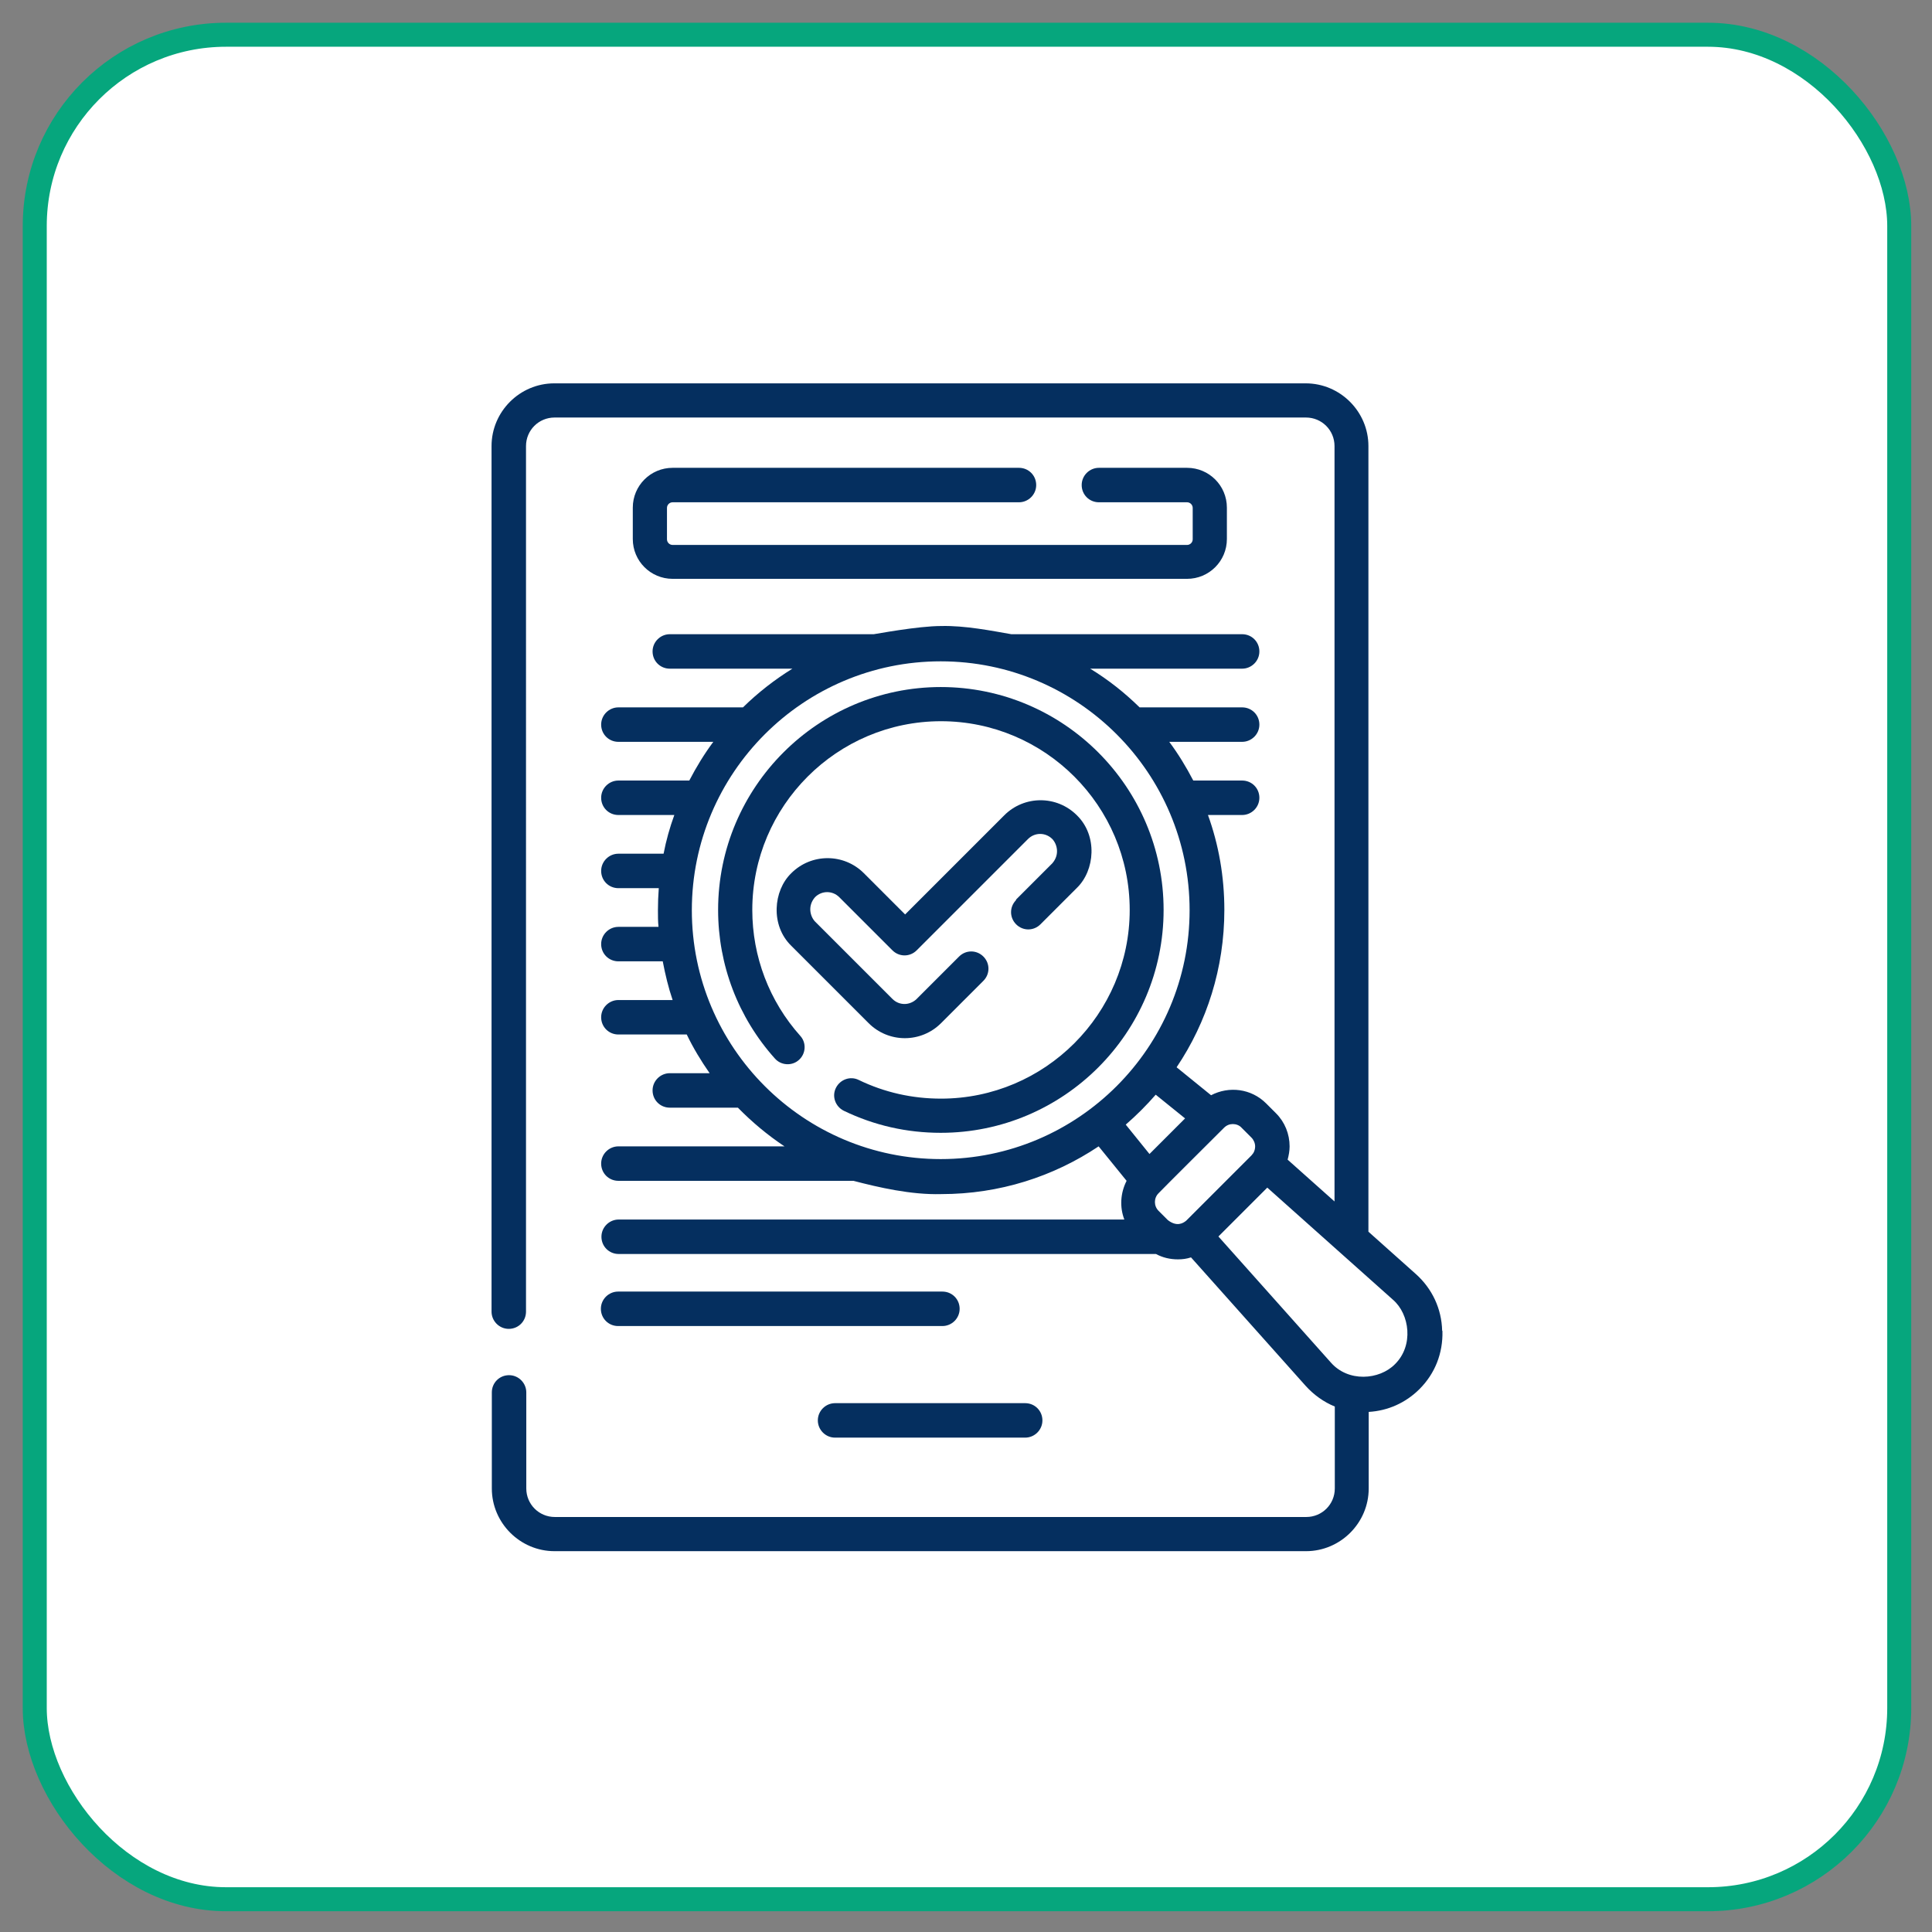 <svg xmlns="http://www.w3.org/2000/svg" id="Layer_1" viewBox="0 0 68.39 68.39"><rect x="0" y="0" width="68.39" height="68.39" fill="#808080" stroke="none"/><defs><style>      .cls-1 {        fill: #fff;        stroke: #06a67d;        stroke-miterlimit: 10;        stroke-width: .85px;      }      .cls-2 {        fill: #052f5f;      }    </style></defs><rect class="cls-1" x="1.23" y="1.23" width="66" height="66" rx="6.77" ry="6.77"></rect><g><path class="cls-2" d="M23.81,17.78h12.26c.33,0,.61-.27.61-.61s-.27-.61-.61-.61h-12.26c-.78,0-1.41.63-1.41,1.41v1.11c0,.78.63,1.41,1.41,1.41h18.21c.78,0,1.41-.63,1.41-1.41v-1.11c0-.78-.63-1.41-1.41-1.41h-3.12c-.33,0-.61.27-.61.61s.27.61.61.61h3.12c.11,0,.2.09.2.2v1.11c0,.11-.09.2-.2.2h-18.21c-.11,0-.2-.09-.2-.2v-1.11c0-.11.09-.2.2-.2Z"></path><path class="cls-2" d="M33.36,45.72h-11.48c-.33,0-.61.27-.61.61s.27.61.61.61h11.48c.33,0,.61-.27.61-.61s-.27-.61-.61-.61Z"></path><path class="cls-2" d="M28.95,50.28c0,.33.27.61.61.61h6.73c.33,0,.61-.27.61-.61s-.27-.61-.61-.61h-6.73c-.33,0-.61.27-.61.61h0Z"></path><path class="cls-2" d="M51.05,47.1c-.02-.77-.35-1.48-.93-2l-1.68-1.5V15.79c0-1.22-1-2.22-2.22-2.22h-26.6c-1.22,0-2.22,1-2.22,2.22v30.64c0,.33.27.61.61.61s.61-.27.61-.61V15.79c0-.56.45-1.01,1.01-1.01h26.6c.56,0,1.01.45,1.01,1.01v26.74l-1.66-1.48c.04-.15.07-.31.07-.47,0-.44-.17-.86-.48-1.17l-.35-.35c-.53-.53-1.32-.62-1.95-.29l-1.22-.99c1.07-1.59,1.69-3.51,1.69-5.57,0-1.18-.2-2.31-.58-3.36h1.21c.33,0,.61-.27.61-.61s-.27-.61-.61-.61h-1.73c-.25-.48-.53-.94-.85-1.37h2.58c.33,0,.61-.27.61-.61s-.27-.61-.61-.61h-3.63c-.53-.52-1.11-.98-1.75-1.37h5.38c.33,0,.61-.27.61-.61s-.27-.61-.61-.61h-8.17c-.69-.12-1.64-.31-2.48-.29-.84,0-2.35.29-2.39.29h-7.22c-.33,0-.61.27-.61.61s.27.61.61.61h4.34c-.63.39-1.22.85-1.75,1.37h-4.41c-.33,0-.61.27-.61.61s.27.61.61.61h3.36c-.32.43-.6.89-.85,1.37h-2.51c-.33,0-.61.27-.61.61s.27.61.61.61h1.98c-.16.44-.29.9-.38,1.37h-1.6c-.33,0-.61.27-.61.61s.27.61.61.61h1.43c-.02.26-.03.52-.03.78,0,.2,0,.4.02.59h-1.42c-.33,0-.61.27-.61.61s.27.61.61.61h1.57c.09.47.2.93.35,1.37h-1.92c-.33,0-.61.27-.61.61s.27.61.61.61h2.42c.23.48.51.94.81,1.37h-1.41c-.33,0-.61.27-.61.61s.27.61.61.61h2.41c.5.51,1.05.97,1.65,1.37h-5.88c-.33,0-.61.27-.61.61s.27.61.61.61h8.32c.88.23,2.04.5,3.11.47,2.06,0,3.97-.62,5.57-1.69l.99,1.22c-.22.43-.25.93-.08,1.37h-17.9c-.33,0-.61.27-.61.61s.27.61.61.61h19.02c.24.13.5.19.78.19.16,0,.31-.02.46-.07l4.06,4.55c.29.32.64.57,1.03.73v2.9c0,.56-.45,1.01-1.01,1.01h-26.6c-.56,0-1.01-.45-1.01-1.01v-3.4c0-.33-.27-.61-.61-.61s-.61.27-.61.61v3.4c0,1.22,1,2.22,2.22,2.22h26.6c1.22,0,2.22-1,2.22-2.22v-2.71c.68-.04,1.31-.32,1.8-.81.55-.55.83-1.27.81-2.05h0ZM43.64,39.79c.11,0,.23.04.31.13l.35.35c.08.08.13.2.13.31,0,.08-.02.16-.06.23-.01.01-.01.02-.07.09h0l-2.31,2.31c-.12.1-.34.22-.65-.02l-.33-.33c-.17-.17-.17-.45,0-.62.1-.11,2.19-2.19,2.32-2.32.09-.09.2-.13.31-.13h0ZM24.49,32.22c0-4.86,3.95-8.81,8.81-8.81s8.81,3.95,8.81,8.81-3.95,8.81-8.81,8.81-8.81-3.95-8.81-8.81ZM40.91,38.75l1.04.84-1.26,1.26-.84-1.04c.38-.33.74-.69,1.07-1.07h0ZM49.38,48.29c-.55.56-1.66.65-2.28-.07l-3.97-4.45,1.73-1.73,4.45,3.97c.59.51.74,1.62.07,2.28Z"></path><path class="cls-2" d="M33.31,24.32c-4.35,0-7.89,3.54-7.89,7.89,0,1.95.71,3.81,2.01,5.26.22.25.61.27.85.05.25-.22.27-.61.05-.85-1.1-1.23-1.7-2.81-1.7-4.46,0-3.68,3-6.68,6.68-6.68s6.68,3,6.68,6.68-3,6.68-6.68,6.68c-1.02,0-2-.22-2.91-.66-.3-.15-.66-.02-.81.28-.15.3-.02.66.28.81,1.08.52,2.23.78,3.43.78,4.35,0,7.89-3.54,7.89-7.89s-3.54-7.89-7.89-7.89h0Z"></path><path class="cls-2" d="M35.97,31.86c-.24.24-.24.62,0,.86.24.24.62.24.86,0l1.29-1.29c.64-.62.74-1.85,0-2.57-.71-.71-1.86-.71-2.57,0l-3.51,3.51-1.46-1.46c-.71-.71-1.86-.71-2.57,0-.64.62-.74,1.85,0,2.57l2.74,2.74c.34.34.8.53,1.28.53s.94-.19,1.28-.53l1.5-1.5c.24-.24.24-.62,0-.86-.24-.24-.62-.24-.86,0l-1.5,1.5c-.11.11-.27.18-.43.18s-.31-.06-.43-.18l-2.74-2.74c-.17-.18-.27-.55,0-.86.24-.24.62-.24.86,0l1.88,1.88c.24.24.62.24.86,0l3.94-3.94c.24-.24.62-.24.86,0,.17.18.27.55,0,.86l-1.29,1.29Z"></path></g></svg>